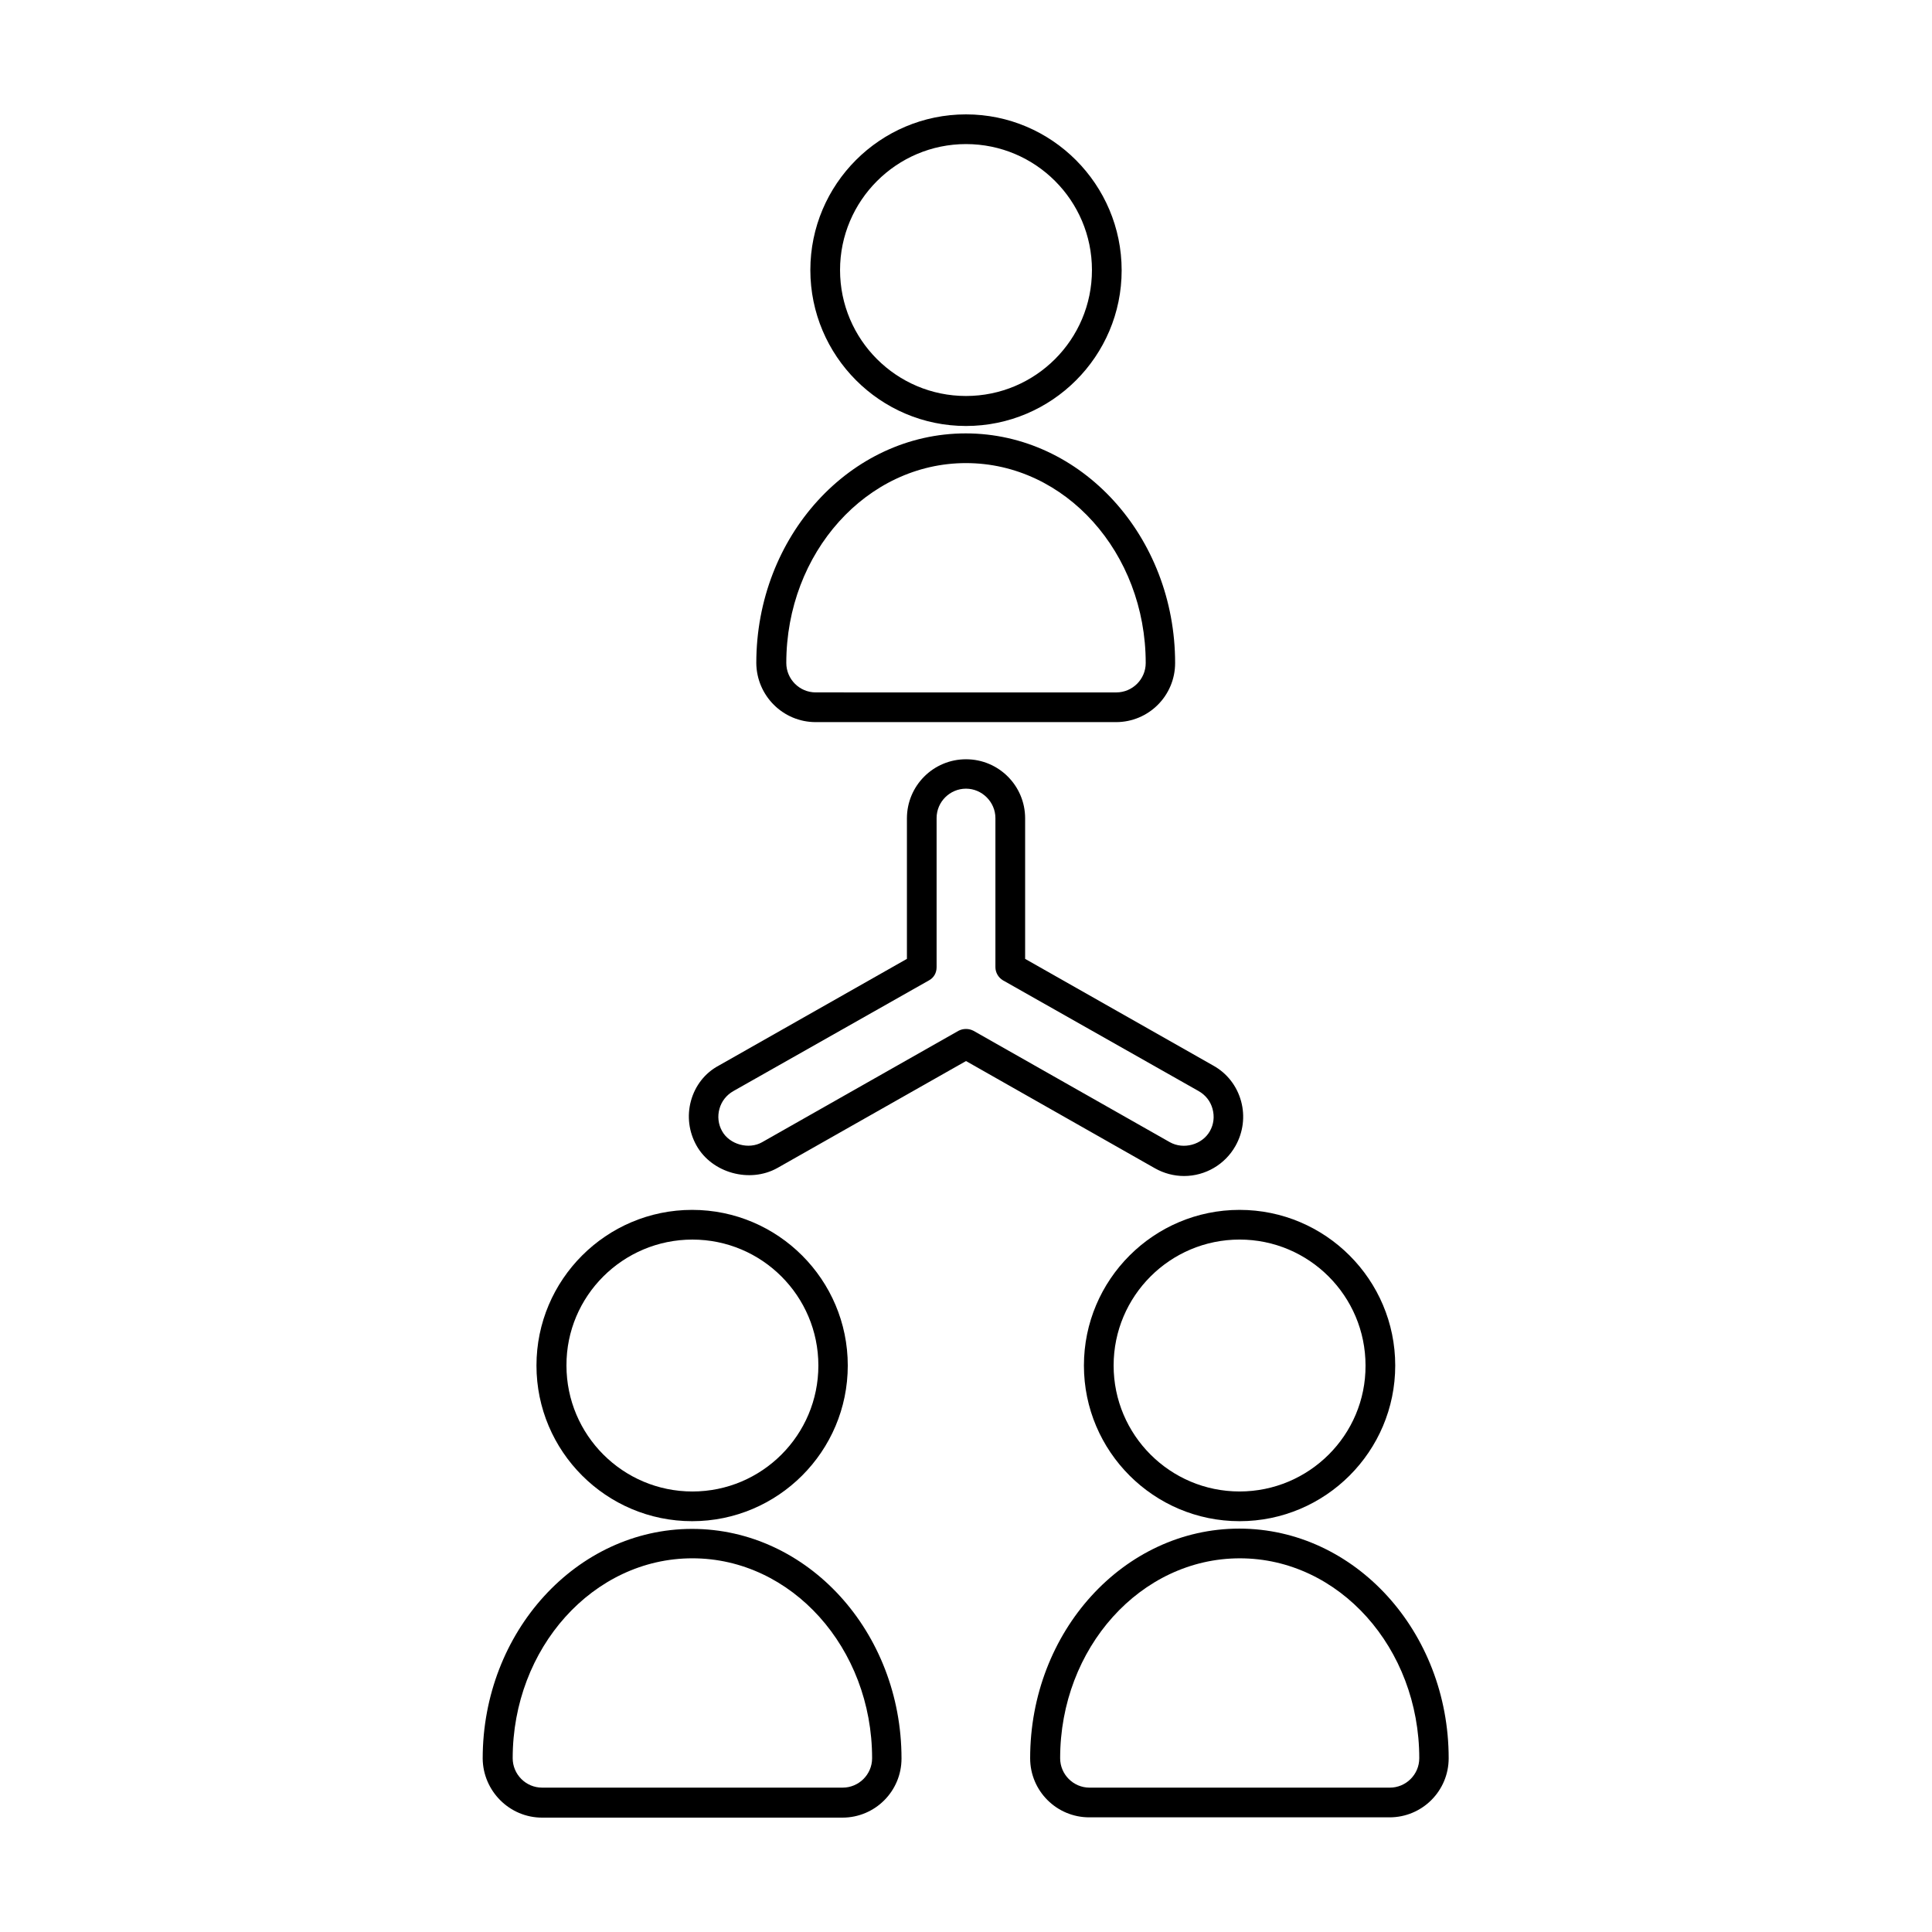 <?xml version="1.0" encoding="UTF-8"?>
<!-- Uploaded to: SVG Repo, www.svgrepo.com, Generator: SVG Repo Mixer Tools -->
<svg fill="#000000" width="800px" height="800px" version="1.1" viewBox="144 144 512 512" xmlns="http://www.w3.org/2000/svg">
 <g>
  <path d="m472.5 464.63c-22.75 0-41.25 18.5-41.25 41.25s18.5 41.25 41.25 41.25 41.25-18.5 41.25-41.25-18.5-41.25-41.25-41.25zm0 74.625c-18.422 0-33.379-14.957-33.379-33.379s14.957-33.379 33.379-33.379 33.379 14.957 33.379 33.379c0.078 18.422-14.957 33.379-33.379 33.379z"/>
  <path d="m400 256.89c22.75 0 41.25-18.5 41.25-41.25-0.004-22.75-18.5-41.328-41.25-41.328s-41.25 18.5-41.25 41.25 18.5 41.328 41.25 41.328zm0-74.707c18.422 0 33.379 14.957 33.379 33.379s-14.957 33.379-33.379 33.379-33.379-14.957-33.379-33.379c0-18.344 14.957-33.379 33.379-33.379z"/>
  <path d="m327.11 435.74c-1.102 4.016-0.551 8.266 1.496 11.887 4.094 7.242 14.09 9.996 21.41 5.902l49.988-28.34 50.066 28.418c2.363 1.34 5.039 2.047 7.715 2.047 5.668 0 10.863-3.07 13.617-7.949 2.047-3.621 2.598-7.871 1.496-11.887-1.102-4.016-3.699-7.398-7.398-9.445l-49.828-28.262v-37.234c0-8.66-7.008-15.664-15.664-15.664-8.66 0-15.664 7.008-15.664 15.664v37.234l-49.828 28.262c-3.707 1.965-6.305 5.352-7.406 9.367zm11.254-2.598 51.875-29.363c1.258-0.707 1.969-1.969 1.969-3.465v-39.516c0-4.328 3.543-7.793 7.793-7.793s7.793 3.543 7.793 7.793v39.516c0 1.418 0.789 2.754 1.969 3.465l51.875 29.363c1.812 1.023 3.148 2.676 3.699 4.723s0.316 4.094-0.707 5.902c-2.047 3.621-7.008 4.961-10.629 2.914l-52.035-29.52c-0.629-0.316-1.258-0.473-1.969-0.473-0.707 0-1.34 0.156-1.969 0.473l-52.035 29.52c-3.543 2.047-8.66 0.629-10.629-2.914-1.023-1.812-1.258-3.938-0.707-5.902 0.559-2.047 1.898-3.699 3.707-4.723z"/>
  <path d="m360.17 335.37h79.586c8.66 0 15.664-7.008 15.664-15.664 0-33.535-24.875-60.852-55.496-60.852s-55.496 27.316-55.496 60.852c0.074 8.656 7.082 15.664 15.742 15.664zm39.832-68.645c26.293 0 47.625 23.773 47.625 52.98 0 4.328-3.543 7.793-7.793 7.793l-79.664-0.004c-4.328 0-7.793-3.543-7.793-7.793-0.004-29.203 21.332-52.977 47.625-52.977z"/>
  <path d="m417 609.95c0 8.66 7.008 15.664 15.664 15.664h79.586c8.66 0 15.664-7.008 15.664-15.664 0-33.535-24.875-60.852-55.496-60.852s-55.418 27.316-55.418 60.852zm103.12 0c0 4.328-3.543 7.793-7.793 7.793h-79.586c-4.328 0-7.793-3.543-7.793-7.793 0-29.207 21.332-52.98 47.625-52.98s47.547 23.773 47.547 52.98z"/>
  <path d="m286.17 505.88c0 22.75 18.5 41.25 41.25 41.25s41.25-18.5 41.25-41.25-18.5-41.25-41.25-41.25-41.25 18.5-41.25 41.25zm41.328-33.379c18.422 0 33.379 14.957 33.379 33.379s-14.957 33.379-33.379 33.379-33.379-14.957-33.379-33.379c-0.074-18.422 14.961-33.379 33.379-33.379z"/>
  <path d="m287.66 625.69h79.586c8.66 0 15.664-7.008 15.664-15.664 0-33.535-24.875-60.852-55.496-60.852-30.621 0-55.496 27.316-55.496 60.852 0.078 8.582 7.082 15.664 15.742 15.664zm39.832-68.723c26.293 0 47.625 23.773 47.625 52.98 0 4.328-3.543 7.793-7.793 7.793h-79.664c-4.328 0-7.793-3.543-7.793-7.793 0-29.207 21.332-52.98 47.625-52.98z"/>
 </g>
</svg>